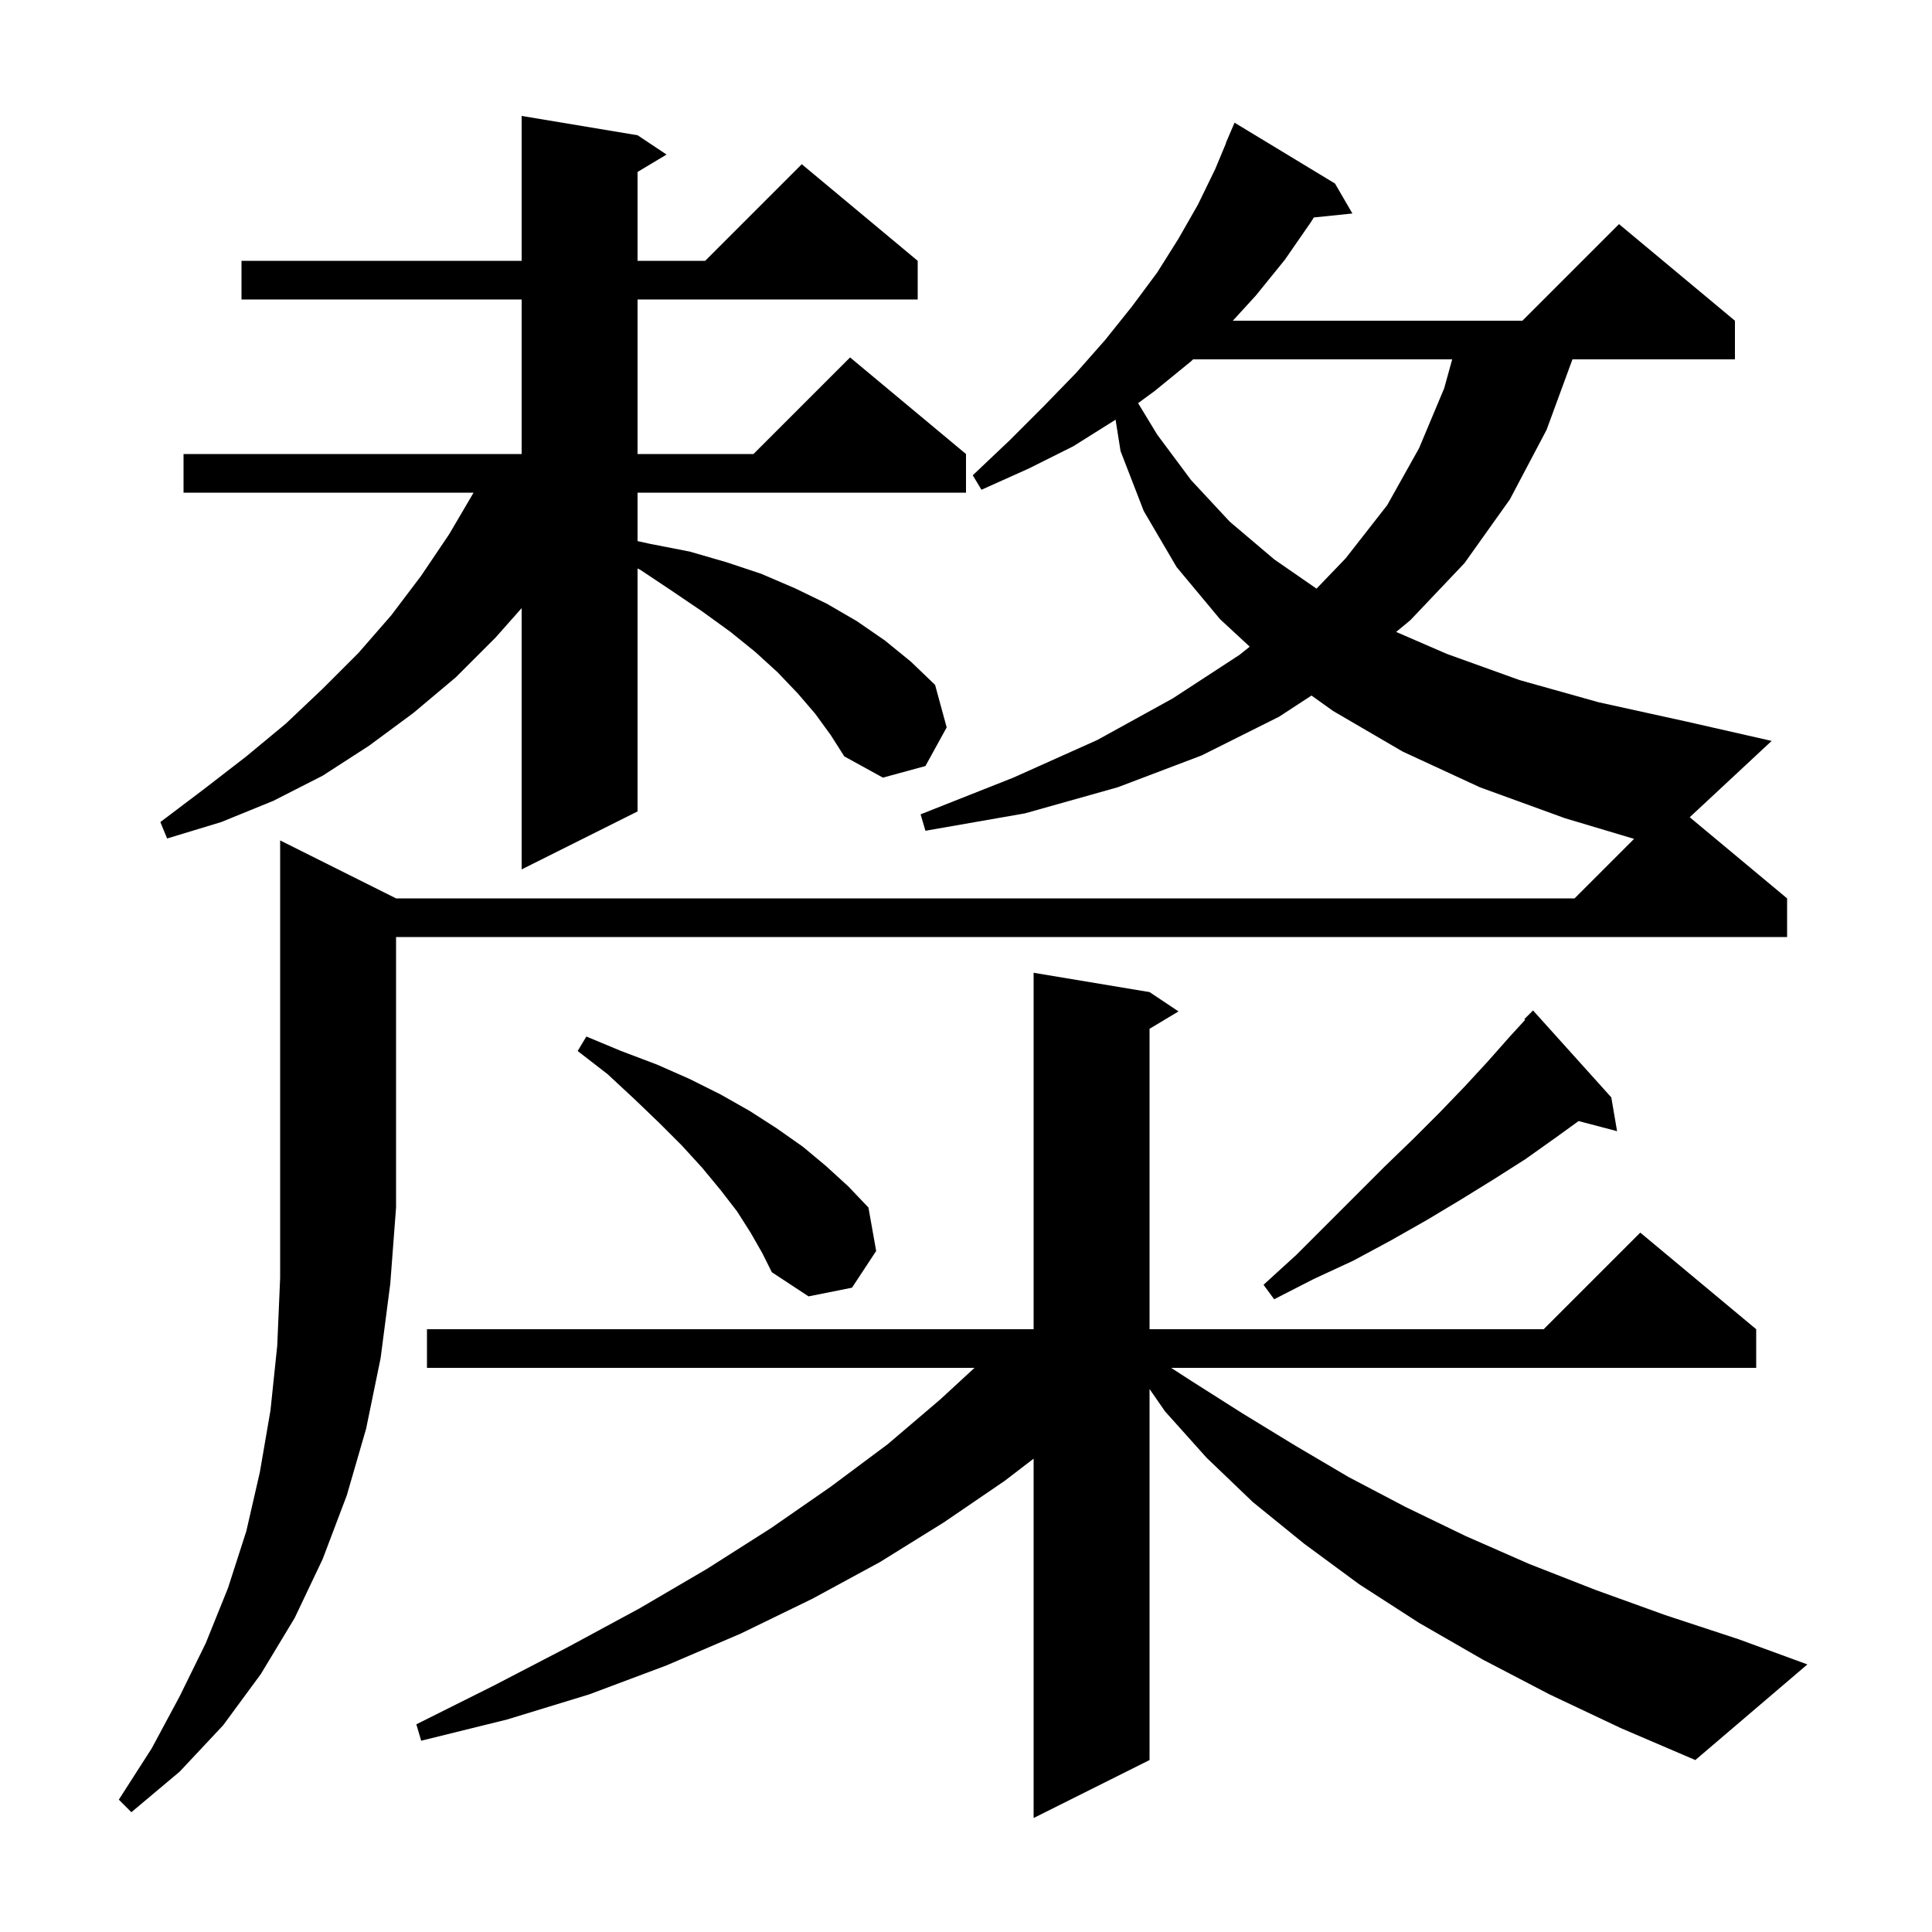 <svg xmlns="http://www.w3.org/2000/svg" xmlns:xlink="http://www.w3.org/1999/xlink" version="1.1" baseProfile="full" viewBox="0 0 200 200" width="200" height="200"><g fill="currentColor"><path d="M 160.4 175.4 L 153.5 171.8 L 146.9 168.0 L 140.7 164.0 L 135.0 159.8 L 129.7 155.5 L 124.9 150.9 L 120.6 146.1 L 119.0 143.789 L 119.0 182.2 L 107.0 188.2 L 107.0 151.0 L 104.0 153.3 L 97.7 157.6 L 91.1 161.7 L 84.1 165.5 L 76.7 169.1 L 69.0 172.4 L 61.0 175.4 L 52.5 178.0 L 43.6 180.2 L 43.1 178.5 L 51.1 174.5 L 58.8 170.5 L 66.2 166.5 L 73.2 162.4 L 79.8 158.2 L 86.0 153.9 L 91.9 149.5 L 97.3 144.9 L 100.881 141.6 L 44.2 141.6 L 44.2 137.6 L 107.0 137.6 L 107.0 100.7 L 119.0 102.7 L 122.0 104.7 L 119.0 106.5 L 119.0 137.6 L 159.8 137.6 L 169.8 127.6 L 181.8 137.6 L 181.8 141.6 L 121.236 141.6 L 123.4 143.0 L 128.6 146.3 L 134.0 149.6 L 139.6 152.9 L 145.5 156.0 L 151.7 159.0 L 158.3 161.9 L 165.2 164.6 L 172.4 167.2 L 180.0 169.7 L 187.1 172.3 L 175.5 182.2 L 167.8 178.9 Z M 41.0 93.0 L 163.0 93.0 L 169.16 86.84 L 162.0 84.7 L 153.2 81.5 L 145.2 77.8 L 138.0 73.6 L 135.765 72.003 L 132.4 74.2 L 124.4 78.2 L 115.7 81.5 L 106.1 84.2 L 95.8 86.0 L 95.3 84.3 L 104.9 80.5 L 113.6 76.6 L 121.4 72.3 L 128.3 67.8 L 129.371 66.943 L 126.3 64.1 L 121.8 58.7 L 118.4 52.9 L 116.0 46.7 L 115.482 43.44 L 115.4 43.5 L 111.1 46.2 L 106.5 48.5 L 101.6 50.7 L 100.7 49.2 L 104.5 45.6 L 108.0 42.1 L 111.4 38.6 L 114.4 35.2 L 117.2 31.7 L 119.8 28.2 L 122.0 24.7 L 124.0 21.2 L 125.8 17.5 L 126.922 14.808 L 126.9 14.8 L 127.8 12.7 L 138.2 19.0 L 140.0 22.1 L 136.004 22.513 L 135.7 23.0 L 133.0 26.9 L 130.0 30.6 L 127.623 33.2 L 157.6 33.2 L 167.6 23.2 L 179.6 33.2 L 179.6 37.2 L 162.78 37.2 L 160.1 44.5 L 156.3 51.7 L 151.6 58.3 L 146.0 64.2 L 144.529 65.418 L 149.8 67.7 L 157.3 70.4 L 165.5 72.7 L 174.6 74.7 L 183.4 76.7 L 174.92 84.6 L 185.0 93.0 L 185.0 97.0 L 41.0 97.0 L 41.0 125.0 L 40.4 132.9 L 39.4 140.6 L 37.9 147.9 L 35.9 154.8 L 33.4 161.4 L 30.5 167.5 L 27.0 173.3 L 23.1 178.6 L 18.6 183.4 L 13.6 187.6 L 12.3 186.3 L 15.7 181.0 L 18.6 175.6 L 21.3 170.1 L 23.6 164.4 L 25.5 158.5 L 26.9 152.4 L 28.0 146.0 L 28.7 139.3 L 29.0 132.3 L 29.0 87.0 Z M 166.8 113.6 L 167.4 117.1 L 163.415 116.051 L 161.0 117.8 L 157.9 120.0 L 154.6 122.1 L 151.2 124.2 L 147.7 126.3 L 144.0 128.4 L 140.1 130.5 L 136.0 132.4 L 131.9 134.5 L 130.8 133.0 L 134.2 129.9 L 143.4 120.7 L 146.3 117.9 L 149.0 115.2 L 151.6 112.5 L 154.0 109.9 L 156.3 107.3 L 157.882 105.574 L 157.8 105.5 L 158.7 104.6 Z M 77.7 127.6 L 76.3 125.4 L 74.6 123.2 L 72.7 120.9 L 70.6 118.6 L 68.2 116.2 L 65.7 113.8 L 62.9 111.2 L 59.8 108.8 L 60.7 107.3 L 64.3 108.8 L 68.0 110.2 L 71.4 111.7 L 74.6 113.3 L 77.6 115.0 L 80.4 116.8 L 83.1 118.7 L 85.5 120.7 L 87.8 122.8 L 89.9 125.0 L 90.7 129.5 L 88.2 133.3 L 83.7 134.2 L 79.9 131.7 L 78.9 129.7 Z M 84.4 73.9 L 82.6 71.8 L 80.5 69.6 L 78.2 67.5 L 75.6 65.4 L 72.7 63.3 L 69.6 61.2 L 66.3 59.0 L 66.0 58.846 L 66.0 84.0 L 54.0 90.0 L 54.0 62.954 L 51.3 66.0 L 47.2 70.1 L 42.8 73.8 L 38.2 77.2 L 33.4 80.3 L 28.3 82.9 L 22.9 85.1 L 17.3 86.8 L 16.6 85.1 L 21.1 81.7 L 25.5 78.3 L 29.6 74.9 L 33.4 71.3 L 37.1 67.6 L 40.5 63.7 L 43.6 59.6 L 46.5 55.3 L 49.024 51.0 L 19.0 51.0 L 19.0 47.0 L 54.0 47.0 L 54.0 31.0 L 25.0 31.0 L 25.0 27.0 L 54.0 27.0 L 54.0 12.0 L 66.0 14.0 L 69.0 16.0 L 66.0 17.8 L 66.0 27.0 L 73.0 27.0 L 83.0 17.0 L 95.0 27.0 L 95.0 31.0 L 66.0 31.0 L 66.0 47.0 L 78.0 47.0 L 88.0 37.0 L 100.0 47.0 L 100.0 51.0 L 66.0 51.0 L 66.0 56.015 L 67.3 56.3 L 71.4 57.1 L 75.2 58.2 L 78.8 59.4 L 82.3 60.9 L 85.6 62.5 L 88.7 64.3 L 91.6 66.3 L 94.3 68.5 L 96.8 70.9 L 98.0 75.3 L 95.8 79.3 L 91.4 80.5 L 87.4 78.3 L 86.0 76.1 Z M 123.512 37.2 L 123.3 37.4 L 119.5 40.5 L 117.814 41.733 L 119.8 45.0 L 123.3 49.7 L 127.3 54.0 L 131.9 57.9 L 136.285 60.936 L 139.3 57.8 L 143.6 52.3 L 146.9 46.4 L 149.5 40.2 L 150.331 37.2 Z "/></g></svg>